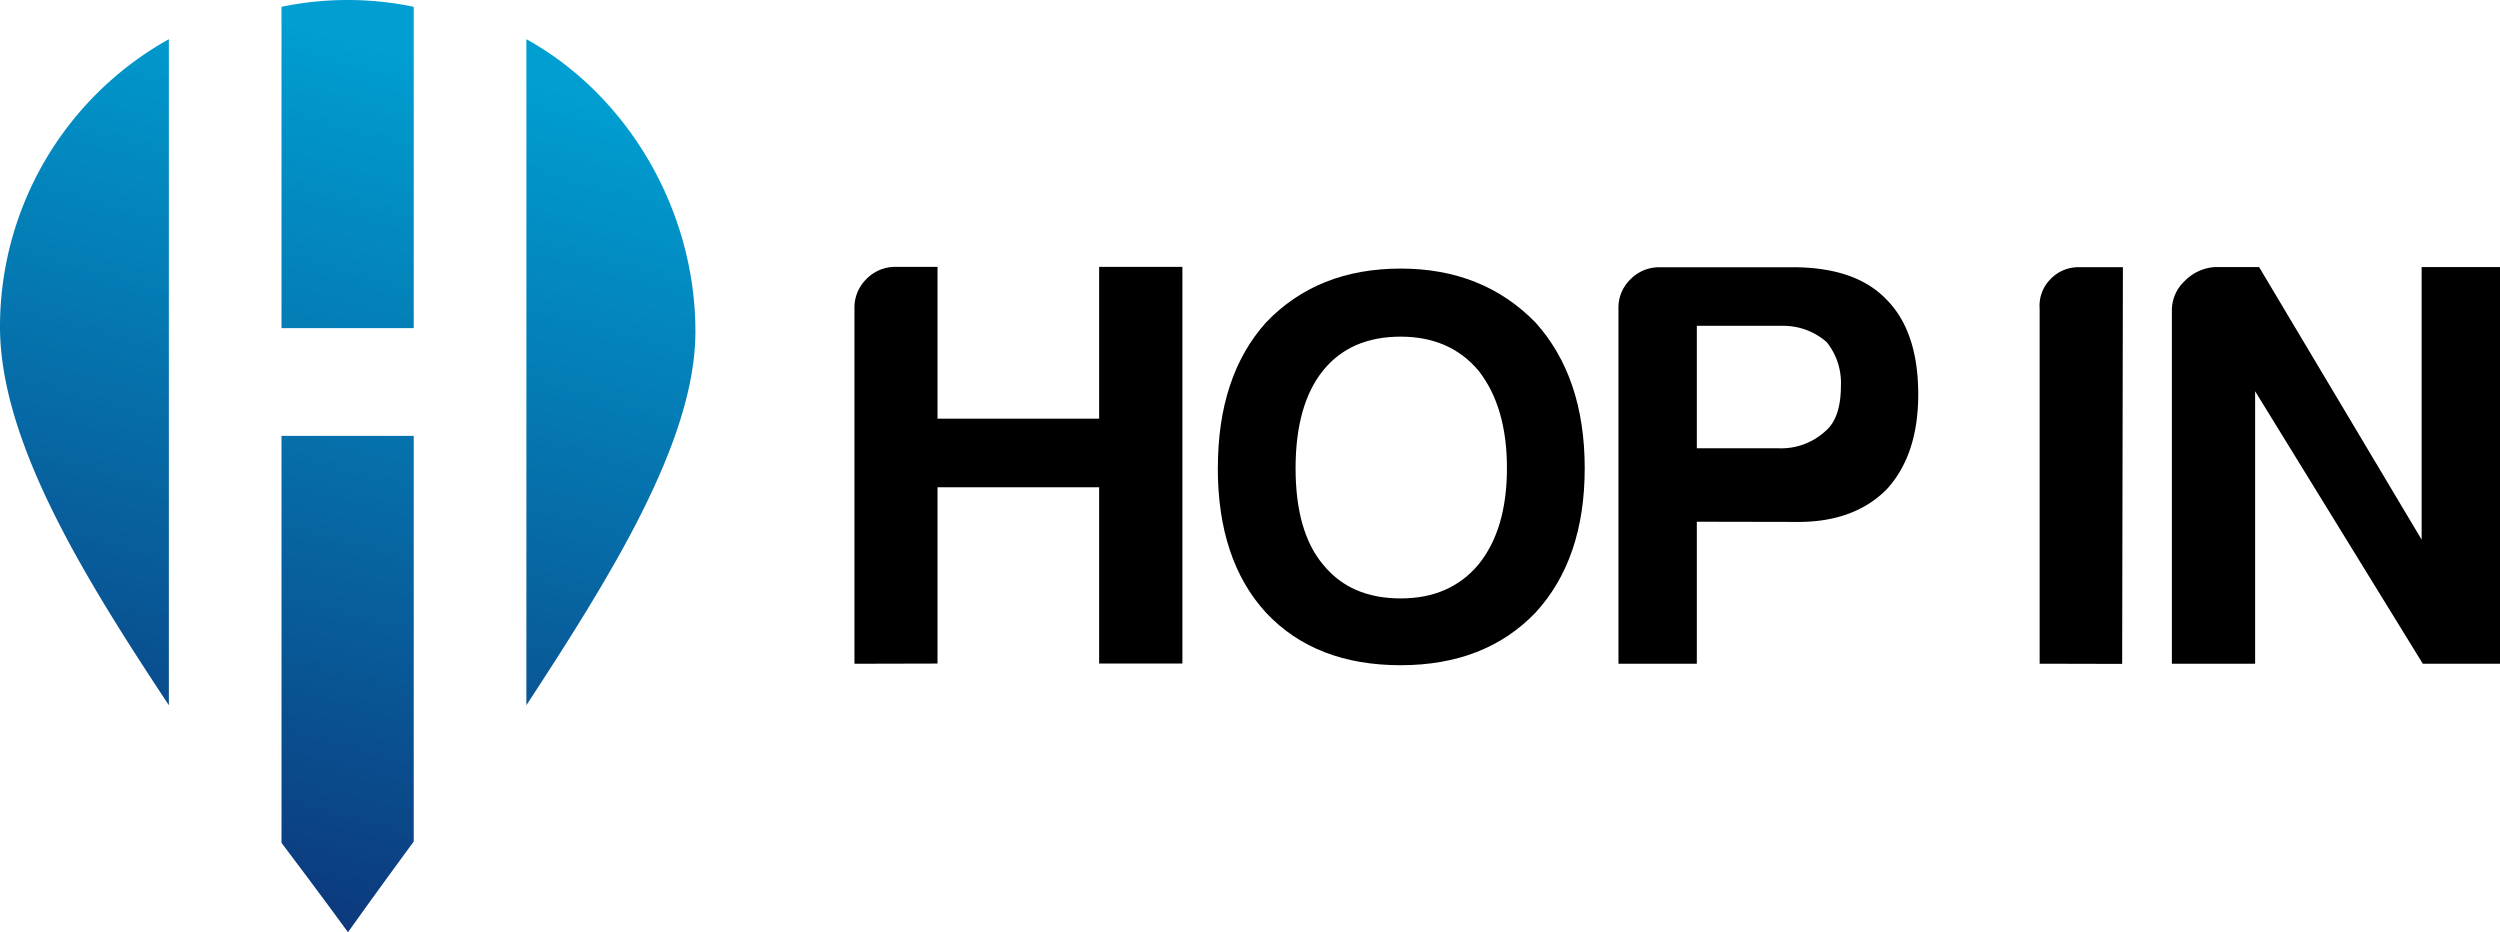 <svg xmlns="http://www.w3.org/2000/svg" xmlns:xlink="http://www.w3.org/1999/xlink" viewBox="0 0 510.47 190.36"><defs><style>.cls-1{fill:url(#Unbenannter_Verlauf_6);}.cls-2{fill:url(#Unbenannter_Verlauf_6-2);}.cls-3{fill:url(#Unbenannter_Verlauf_6-3);}.cls-4{fill:url(#Unbenannter_Verlauf_6-4);}</style><linearGradient id="Unbenannter_Verlauf_6" x1="84.01" y1="189.05" x2="129.93" y2="22.47" gradientUnits="userSpaceOnUse"><stop offset="0" stop-color="#0c397d"/><stop offset="1" stop-color="#009ed1"/></linearGradient><linearGradient id="Unbenannter_Verlauf_6-2" x1="30.79" y1="180" x2="77.73" y2="9.73" xlink:href="#Unbenannter_Verlauf_6"/><linearGradient id="Unbenannter_Verlauf_6-3" x1="-1.15" y1="167.54" x2="44.53" y2="1.83" xlink:href="#Unbenannter_Verlauf_6"/><linearGradient id="Unbenannter_Verlauf_6-4" x1="55.69" y1="185.91" x2="102.64" y2="15.6" xlink:href="#Unbenannter_Verlauf_6"/></defs><g id="Ebene_2" data-name="Ebene 2"><g id="Ebene_1-2" data-name="Ebene 1"><path id="path2375" d="M174.47,135.53V63a8.11,8.11,0,0,1,2.33-5.91,8.2,8.2,0,0,1,6-2.6h8.63v31h33v-31h17v81h-17v-36h-33v36Z"/><path id="path2377" d="M264.54,95.58q0,13,5.6,19.68,5.58,6.93,15.87,6.93,10.07,0,15.88-6.93,5.81-7.16,5.81-19.68t-5.81-19.9q-5.82-6.93-15.88-6.94-10.29,0-15.87,6.94T264.54,95.58Zm-15.87,0q0-18.78,9.84-29.74,10.5-11,27.5-11,16.77,0,27.51,11Q323.57,77,323.58,95.58T313.52,125.1Q303.23,135.82,286,135.83q-17.44,0-27.5-10.73-9.84-10.74-9.84-29.52Z"/><path id="path2379" d="M346.47,106.53v29h-16V63a8,8,0,0,1,2.33-5.85,8.22,8.22,0,0,1,6.05-2.58h27.23q12.8,0,19.09,6.56,6.51,6.54,6.51,19.42,0,12.17-6.28,19.19c-4.19,4.37-10.24,6.83-18.16,6.83Zm0-15h16.67A13.31,13.31,0,0,0,372.76,88q3.12-2.66,3.13-9.18A13.3,13.3,0,0,0,373,69.87a13.37,13.37,0,0,0-8.9-3.34H346.47Z"/><path id="path2381" d="M416.47,135.52V63a7.68,7.68,0,0,1,2.12-5.9,7.82,7.82,0,0,1,5.88-2.54h9l-.15,81Z"/><path id="path2383" d="M443.47,135.53V63.22a8.18,8.18,0,0,1,2.65-5.87,9.42,9.42,0,0,1,6.16-2.82h9l33.19,55.66V54.53h16v81H494.71L460.47,79.89v55.64Z"/><path class="cls-1" d="M107.48,144C124.5,117.93,142,90.18,142,67.71,142,42.64,128,19.36,107.48,8Z"/><path class="cls-2" d="M57.48,67h27V1.39a66.25,66.25,0,0,0-27,0Z"/><path class="cls-3" d="M34.48,8A67.25,67.25,0,0,0,0,66.71C0,90.31,17.45,118.26,34.48,144Z"/><path class="cls-4" d="M84.48,89h-27v83.1c8,10.58,13.57,18.24,13.57,18.24s5.55-7.8,13.43-18.51Z"/></g></g></svg>